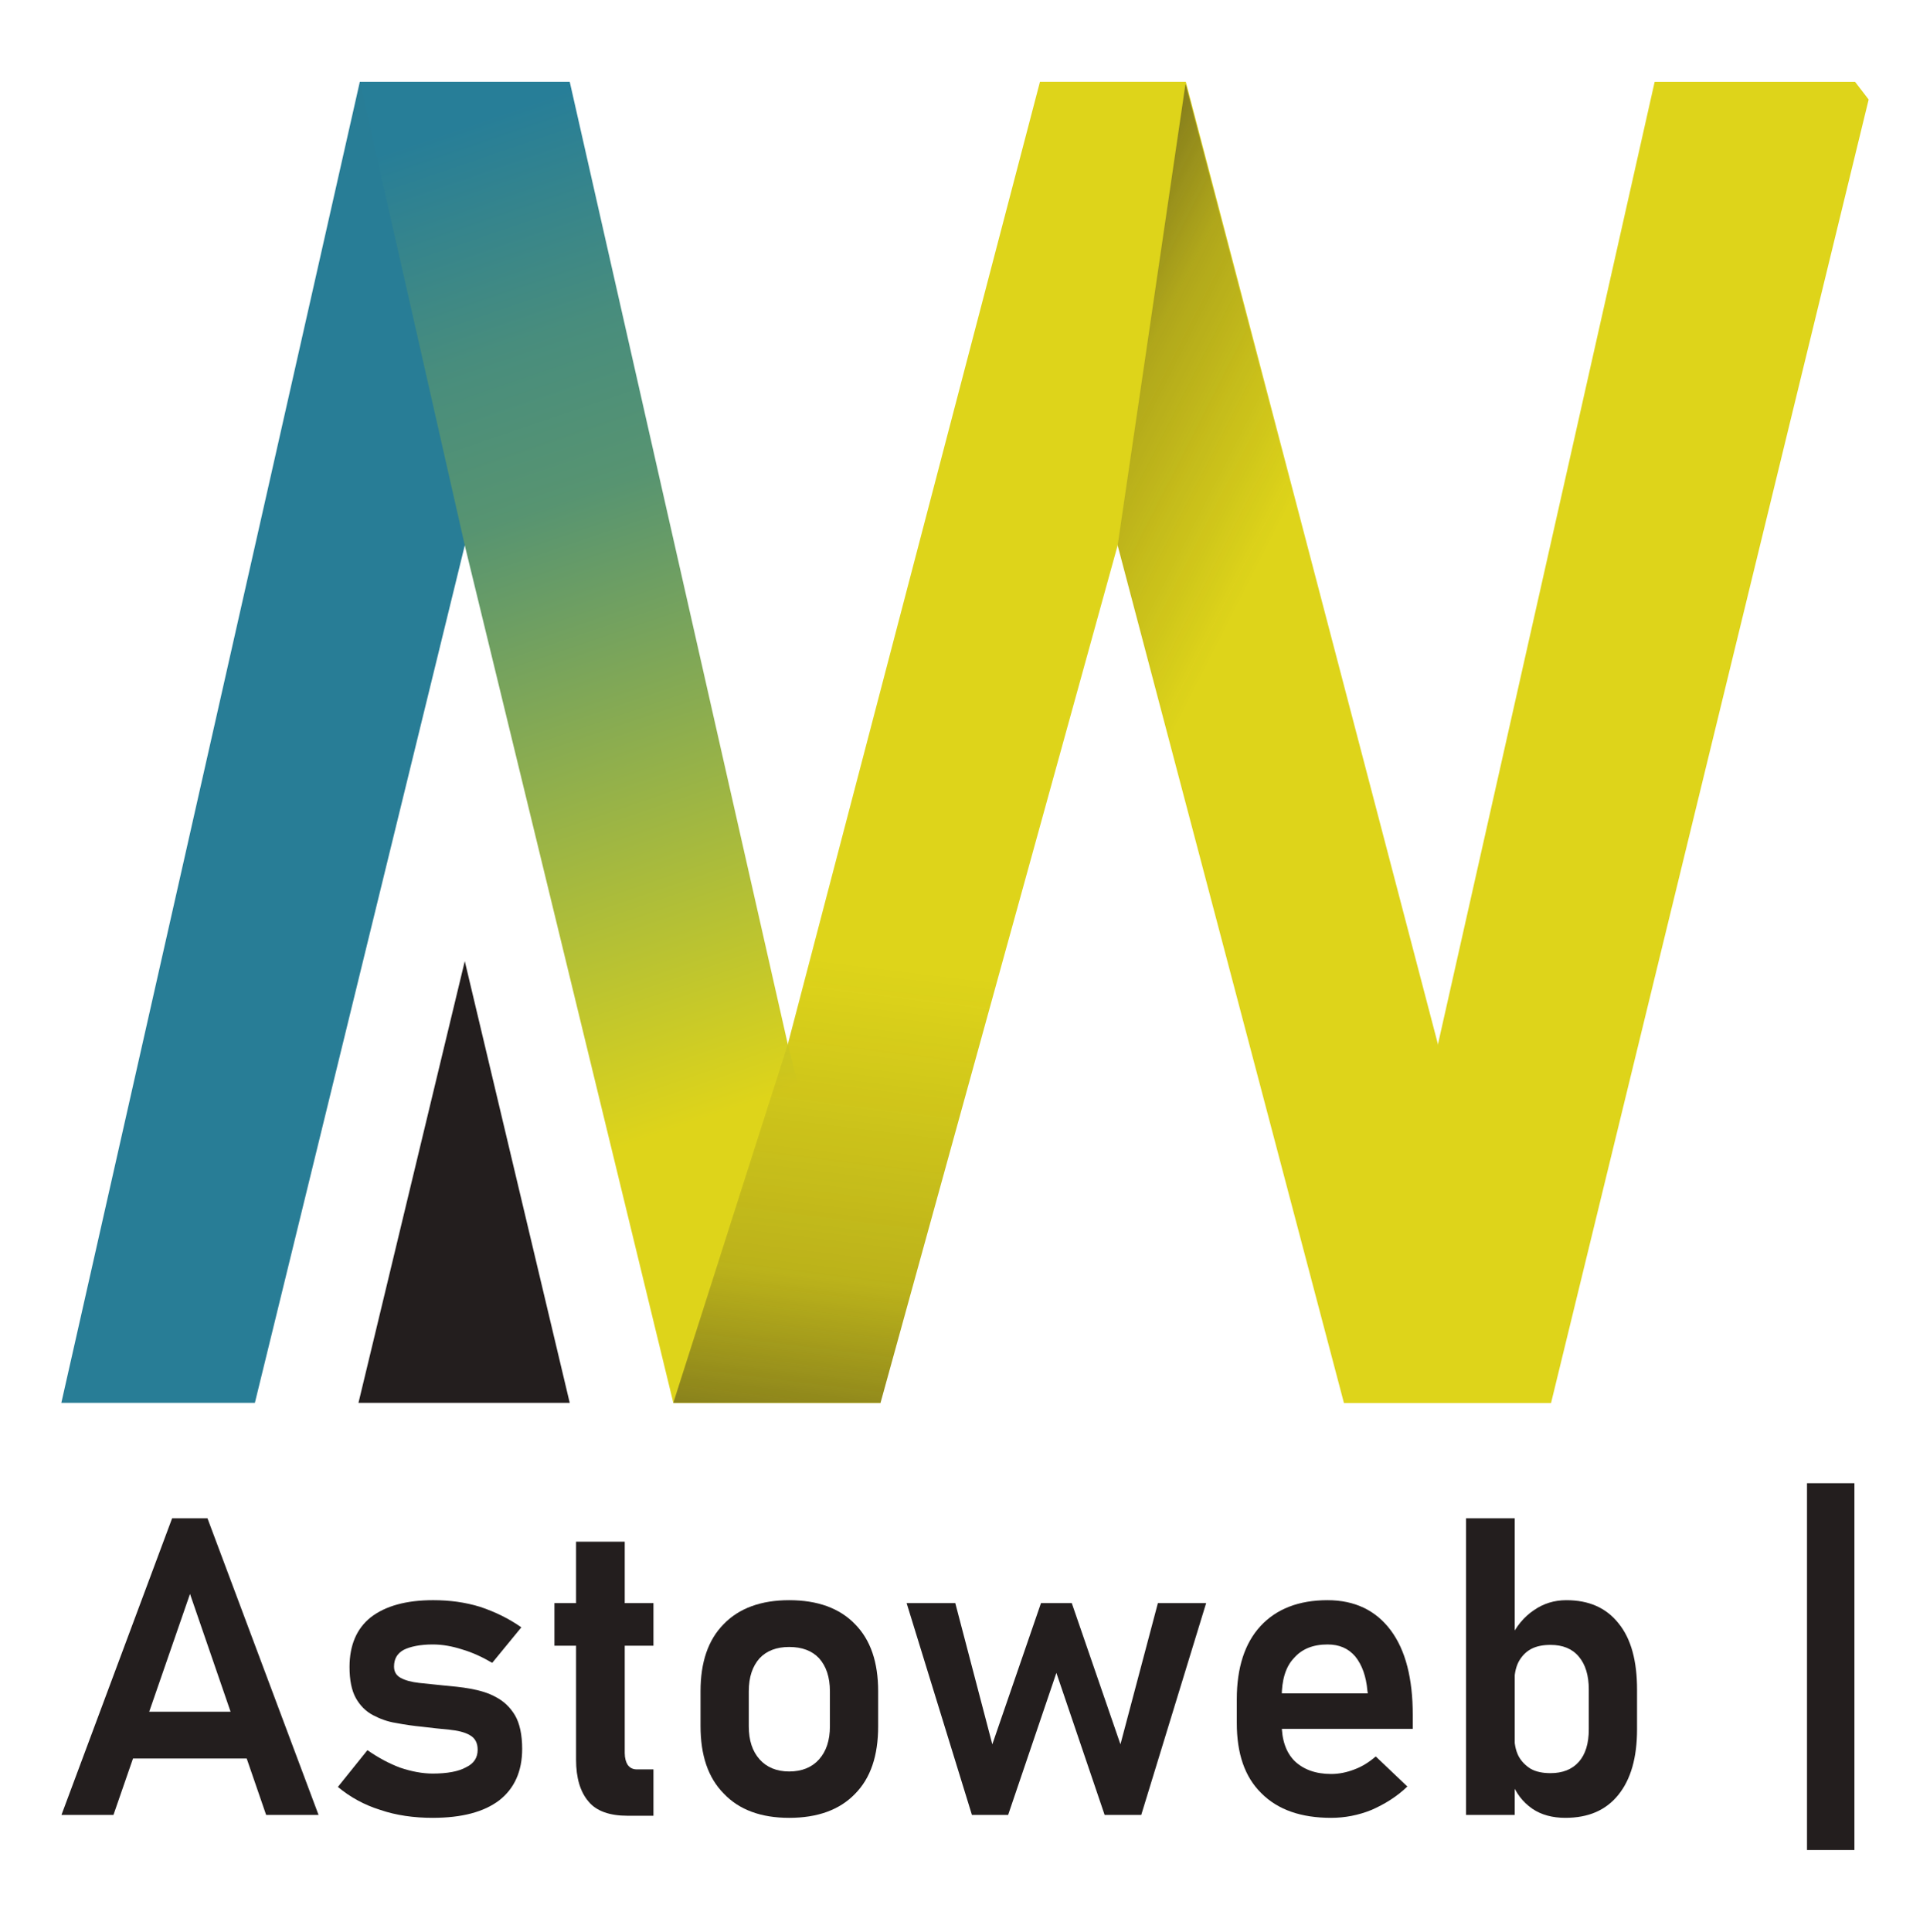 <svg xmlns="http://www.w3.org/2000/svg" xmlns:xlink="http://www.w3.org/1999/xlink" xmlns:serif="http://www.serif.com/" width="100%" height="100%" viewBox="0 0 1416 1417" xml:space="preserve" style="fill-rule:evenodd;clip-rule:evenodd;stroke-linejoin:round;stroke-miterlimit:2;"><rect id="Logo-color-black---Bg-transparent" serif:id="Logo color/black - Bg transparent" x="0" y="0" width="1416" height="1417" style="fill:none;"></rect><g><g transform="matrix(0.996,0,0,1,-3.829,0)"><g transform="matrix(306.445,0,0,306.445,44.518,1331.26)"><path d="M0.015,-0l0.266,-0.71l0.085,0l0.267,0.71l-0.126,-0l-0.183,-0.529l-0.184,0.529l-0.125,-0Zm0.125,-0.135l0,-0.112l0.374,0l-0,0.112l-0.374,0Z" style="fill:#231e1e;fill-rule:nonzero;"></path></g><g transform="matrix(306.445,0,0,306.445,242.929,1331.26)"><path d="M0.26,0.007c-0.045,0 -0.088,-0.006 -0.126,-0.019c-0.039,-0.012 -0.073,-0.031 -0.102,-0.055l0.071,-0.088c0.026,0.018 0.052,0.032 0.079,0.042c0.027,0.009 0.053,0.014 0.078,0.014c0.035,-0 0.062,-0.005 0.08,-0.015c0.019,-0.009 0.028,-0.023 0.028,-0.042c0,-0.016 -0.006,-0.028 -0.019,-0.035c-0.012,-0.007 -0.029,-0.011 -0.049,-0.013c-0.02,-0.002 -0.042,-0.004 -0.065,-0.007c-0.021,-0.002 -0.042,-0.005 -0.063,-0.009c-0.02,-0.003 -0.039,-0.01 -0.056,-0.019c-0.017,-0.009 -0.031,-0.023 -0.041,-0.041c-0.01,-0.018 -0.015,-0.043 -0.015,-0.074c-0,-0.052 0.017,-0.092 0.051,-0.119c0.035,-0.027 0.085,-0.041 0.15,-0.041c0.04,-0 0.077,0.005 0.113,0.016c0.036,0.012 0.069,0.028 0.099,0.049l-0.07,0.085c-0.024,-0.014 -0.048,-0.025 -0.072,-0.032c-0.025,-0.008 -0.048,-0.012 -0.071,-0.012c-0.03,0 -0.054,0.005 -0.07,0.013c-0.016,0.009 -0.023,0.022 -0.023,0.04c-0,0.012 0.005,0.021 0.016,0.027c0.011,0.006 0.026,0.01 0.044,0.012c0.018,0.002 0.037,0.004 0.058,0.006c0.022,0.002 0.044,0.004 0.066,0.008c0.022,0.004 0.043,0.01 0.061,0.02c0.019,0.01 0.034,0.024 0.046,0.044c0.011,0.019 0.017,0.046 0.017,0.08c-0,0.054 -0.019,0.095 -0.055,0.123c-0.037,0.028 -0.09,0.042 -0.16,0.042Z" style="fill:#231e1e;fill-rule:nonzero;"></path></g><g transform="matrix(306.445,0,0,306.445,401.837,1331.26)"><path d="M0.21,0.002c-0.043,0 -0.075,-0.011 -0.094,-0.034c-0.02,-0.023 -0.03,-0.057 -0.03,-0.1l0,-0.522l0.117,-0l0,0.506c0,0.012 0.003,0.022 0.007,0.028c0.005,0.007 0.012,0.011 0.022,0.011l0.04,-0l0,0.111l-0.062,0Zm-0.176,-0.407l0,-0.102l0.238,0l0,0.102l-0.238,0Z" style="fill:#231e1e;fill-rule:nonzero;"></path></g><g transform="matrix(306.445,0,0,306.445,501.791,1331.26)"><path d="M0.272,0.007c-0.067,0 -0.12,-0.019 -0.157,-0.058c-0.038,-0.038 -0.056,-0.092 -0.056,-0.162l-0,-0.083c-0,-0.069 0.018,-0.123 0.056,-0.161c0.037,-0.038 0.09,-0.057 0.157,-0.057c0.068,-0 0.121,0.019 0.158,0.057c0.038,0.038 0.056,0.092 0.056,0.161l0,0.084c0,0.07 -0.018,0.124 -0.056,0.162c-0.037,0.038 -0.09,0.057 -0.158,0.057Zm0,-0.111c0.031,-0 0.055,-0.01 0.072,-0.029c0.017,-0.019 0.026,-0.045 0.026,-0.079l-0,-0.084c-0,-0.034 -0.009,-0.06 -0.026,-0.079c-0.017,-0.018 -0.041,-0.027 -0.072,-0.027c-0.03,-0 -0.054,0.009 -0.071,0.027c-0.017,0.019 -0.026,0.045 -0.026,0.079l0,0.084c0,0.034 0.009,0.06 0.026,0.079c0.017,0.019 0.041,0.029 0.071,0.029Z" style="fill:#231e1e;fill-rule:nonzero;"></path></g><g transform="matrix(306.445,0,0,306.445,662.794,1331.26)"><path d="M0.186,-0l-0.157,-0.507l0.117,0l0.089,0.338l0.117,-0.338l0.074,0l0.117,0.338l0.09,-0.338l0.116,0l-0.156,0.507l-0.088,-0l-0.116,-0.34l-0.116,0.34l-0.087,-0Z" style="fill:#231e1e;fill-rule:nonzero;"></path></g><g transform="matrix(306.445,0,0,306.445,896.817,1331.26)"><path d="M0.286,0.007c-0.072,0 -0.128,-0.019 -0.168,-0.059c-0.04,-0.039 -0.059,-0.095 -0.059,-0.168l-0,-0.057c-0,-0.075 0.019,-0.134 0.057,-0.175c0.038,-0.041 0.092,-0.062 0.161,-0.062c0.065,-0 0.116,0.024 0.152,0.072c0.036,0.048 0.053,0.116 0.053,0.203l0,0.033l-0.344,-0l0,-0.085l0.236,-0l-0.001,-0.006c-0.003,-0.035 -0.013,-0.062 -0.029,-0.082c-0.017,-0.02 -0.039,-0.029 -0.067,-0.029c-0.035,-0 -0.062,0.011 -0.081,0.033c-0.02,0.021 -0.029,0.053 -0.029,0.093l-0,0.064c-0,0.038 0.01,0.068 0.031,0.089c0.021,0.02 0.05,0.031 0.088,0.031c0.019,-0 0.038,-0.004 0.056,-0.011c0.019,-0.007 0.036,-0.018 0.051,-0.031l0.076,0.072c-0.025,0.024 -0.054,0.042 -0.086,0.056c-0.032,0.013 -0.065,0.019 -0.097,0.019Z" style="fill:#231e1e;fill-rule:nonzero;"></path></g><g transform="matrix(306.445,0,0,306.445,1061.11,1331.26)"><path d="M0.313,0.007c-0.031,0 -0.058,-0.007 -0.08,-0.022c-0.023,-0.016 -0.039,-0.037 -0.05,-0.065l0.007,-0.11c-0,0.019 0.003,0.035 0.01,0.049c0.007,0.013 0.017,0.023 0.03,0.031c0.013,0.007 0.029,0.01 0.047,0.01c0.029,0 0.052,-0.009 0.068,-0.027c0.016,-0.018 0.024,-0.044 0.024,-0.078l-0,-0.095c-0,-0.034 -0.008,-0.06 -0.024,-0.079c-0.016,-0.019 -0.039,-0.028 -0.068,-0.028c-0.018,-0 -0.034,0.003 -0.047,0.01c-0.013,0.007 -0.023,0.018 -0.03,0.031c-0.007,0.014 -0.01,0.03 -0.01,0.05l-0.01,-0.105c0.014,-0.03 0.033,-0.053 0.057,-0.069c0.023,-0.016 0.049,-0.024 0.078,-0.024c0.054,-0 0.096,0.018 0.126,0.056c0.03,0.037 0.044,0.09 0.044,0.158l0,0.095c0,0.068 -0.015,0.12 -0.045,0.157c-0.03,0.037 -0.072,0.055 -0.128,0.055Zm-0.239,-0.007l0,-0.71l0.117,0l-0,0.71l-0.117,0Z" style="fill:#231e1e;fill-rule:nonzero;"></path></g><g transform="matrix(306.445,0,0,306.445,1227.8,1331.26)"></g><g transform="matrix(306.445,0,0,306.445,1310.1,1331.26)"><rect x="0.081" y="-0.794" width="0.114" height="0.878" style="fill:#231e1e;fill-rule:nonzero;"></rect></g><g transform="matrix(306.445,0,0,306.445,1394.49,1331.26)"></g></g><path d="M341,705l77,324l-155,0l78,-324Z" style="fill:#231e1e;"></path><path d="M1371,73l-233,956l-152,0l69,-263l159,-706l147,0l10,13Z" style="fill:#ded41a;"></path><path d="M870,60l185,706l83,263l-152,0l-166,-629l-57,-340l107,0Z" style="fill:#ded41a;"></path><path id="Courbe-rectifi&#xE9;e" serif:id="Courbe rectifi&#xE9;e" d="M870,62l185,705l83,262l-152,0l-166,-629l-57,-264l104.794,-74l2.206,0Z" style="fill:url(#_Linear1);"></path><path d="M418,60l-77,340l-154,629l-142,0l219,-969l154,0Z" style="fill:#287d96;"></path><path d="M870,60l-50,340l-174,629l-152,0l84,-263l185,-706l107,0Z" style="fill:#ded41a;"></path><path d="M418,60l160,706l68,263l-152,0l-153,-629l-77,-340l154,0Z" style="fill:url(#_Linear2);"></path><path d="M870,60l-50,340l-174,629l-152,0l84,-263l185,-706l107,0Z" style="fill:url(#_Linear3);"></path></g><defs><linearGradient id="_Linear1" x1="0" y1="0" x2="1" y2="0" gradientUnits="userSpaceOnUse" gradientTransform="matrix(284,145,-145,284,682,186)"><stop offset="0" style="stop-color:#231e1e;stop-opacity:0.85"></stop><stop offset="0.55" style="stop-color:#231e1e;stop-opacity:0.247"></stop><stop offset="1" style="stop-color:#231e1e;stop-opacity:0"></stop></linearGradient><linearGradient id="_Linear2" x1="0" y1="0" x2="1" y2="0" gradientUnits="userSpaceOnUse" gradientTransform="matrix(240,718,-718,240,309,96)"><stop offset="0" style="stop-color:#277e98;stop-opacity:1"></stop><stop offset="0.22" style="stop-color:#488d7d;stop-opacity:1"></stop><stop offset="0.38" style="stop-color:#579471;stop-opacity:1"></stop><stop offset="1" style="stop-color:#ded41a;stop-opacity:1"></stop></linearGradient><linearGradient id="_Linear3" x1="0" y1="0" x2="1" y2="0" gradientUnits="userSpaceOnUse" gradientTransform="matrix(56,-450.843,450.843,56,590,1159)"><stop offset="0" style="stop-color:#231e1e;stop-opacity:0.75"></stop><stop offset="0.49" style="stop-color:#231e1e;stop-opacity:0.185"></stop><stop offset="1" style="stop-color:#231e1e;stop-opacity:0"></stop></linearGradient></defs></svg>